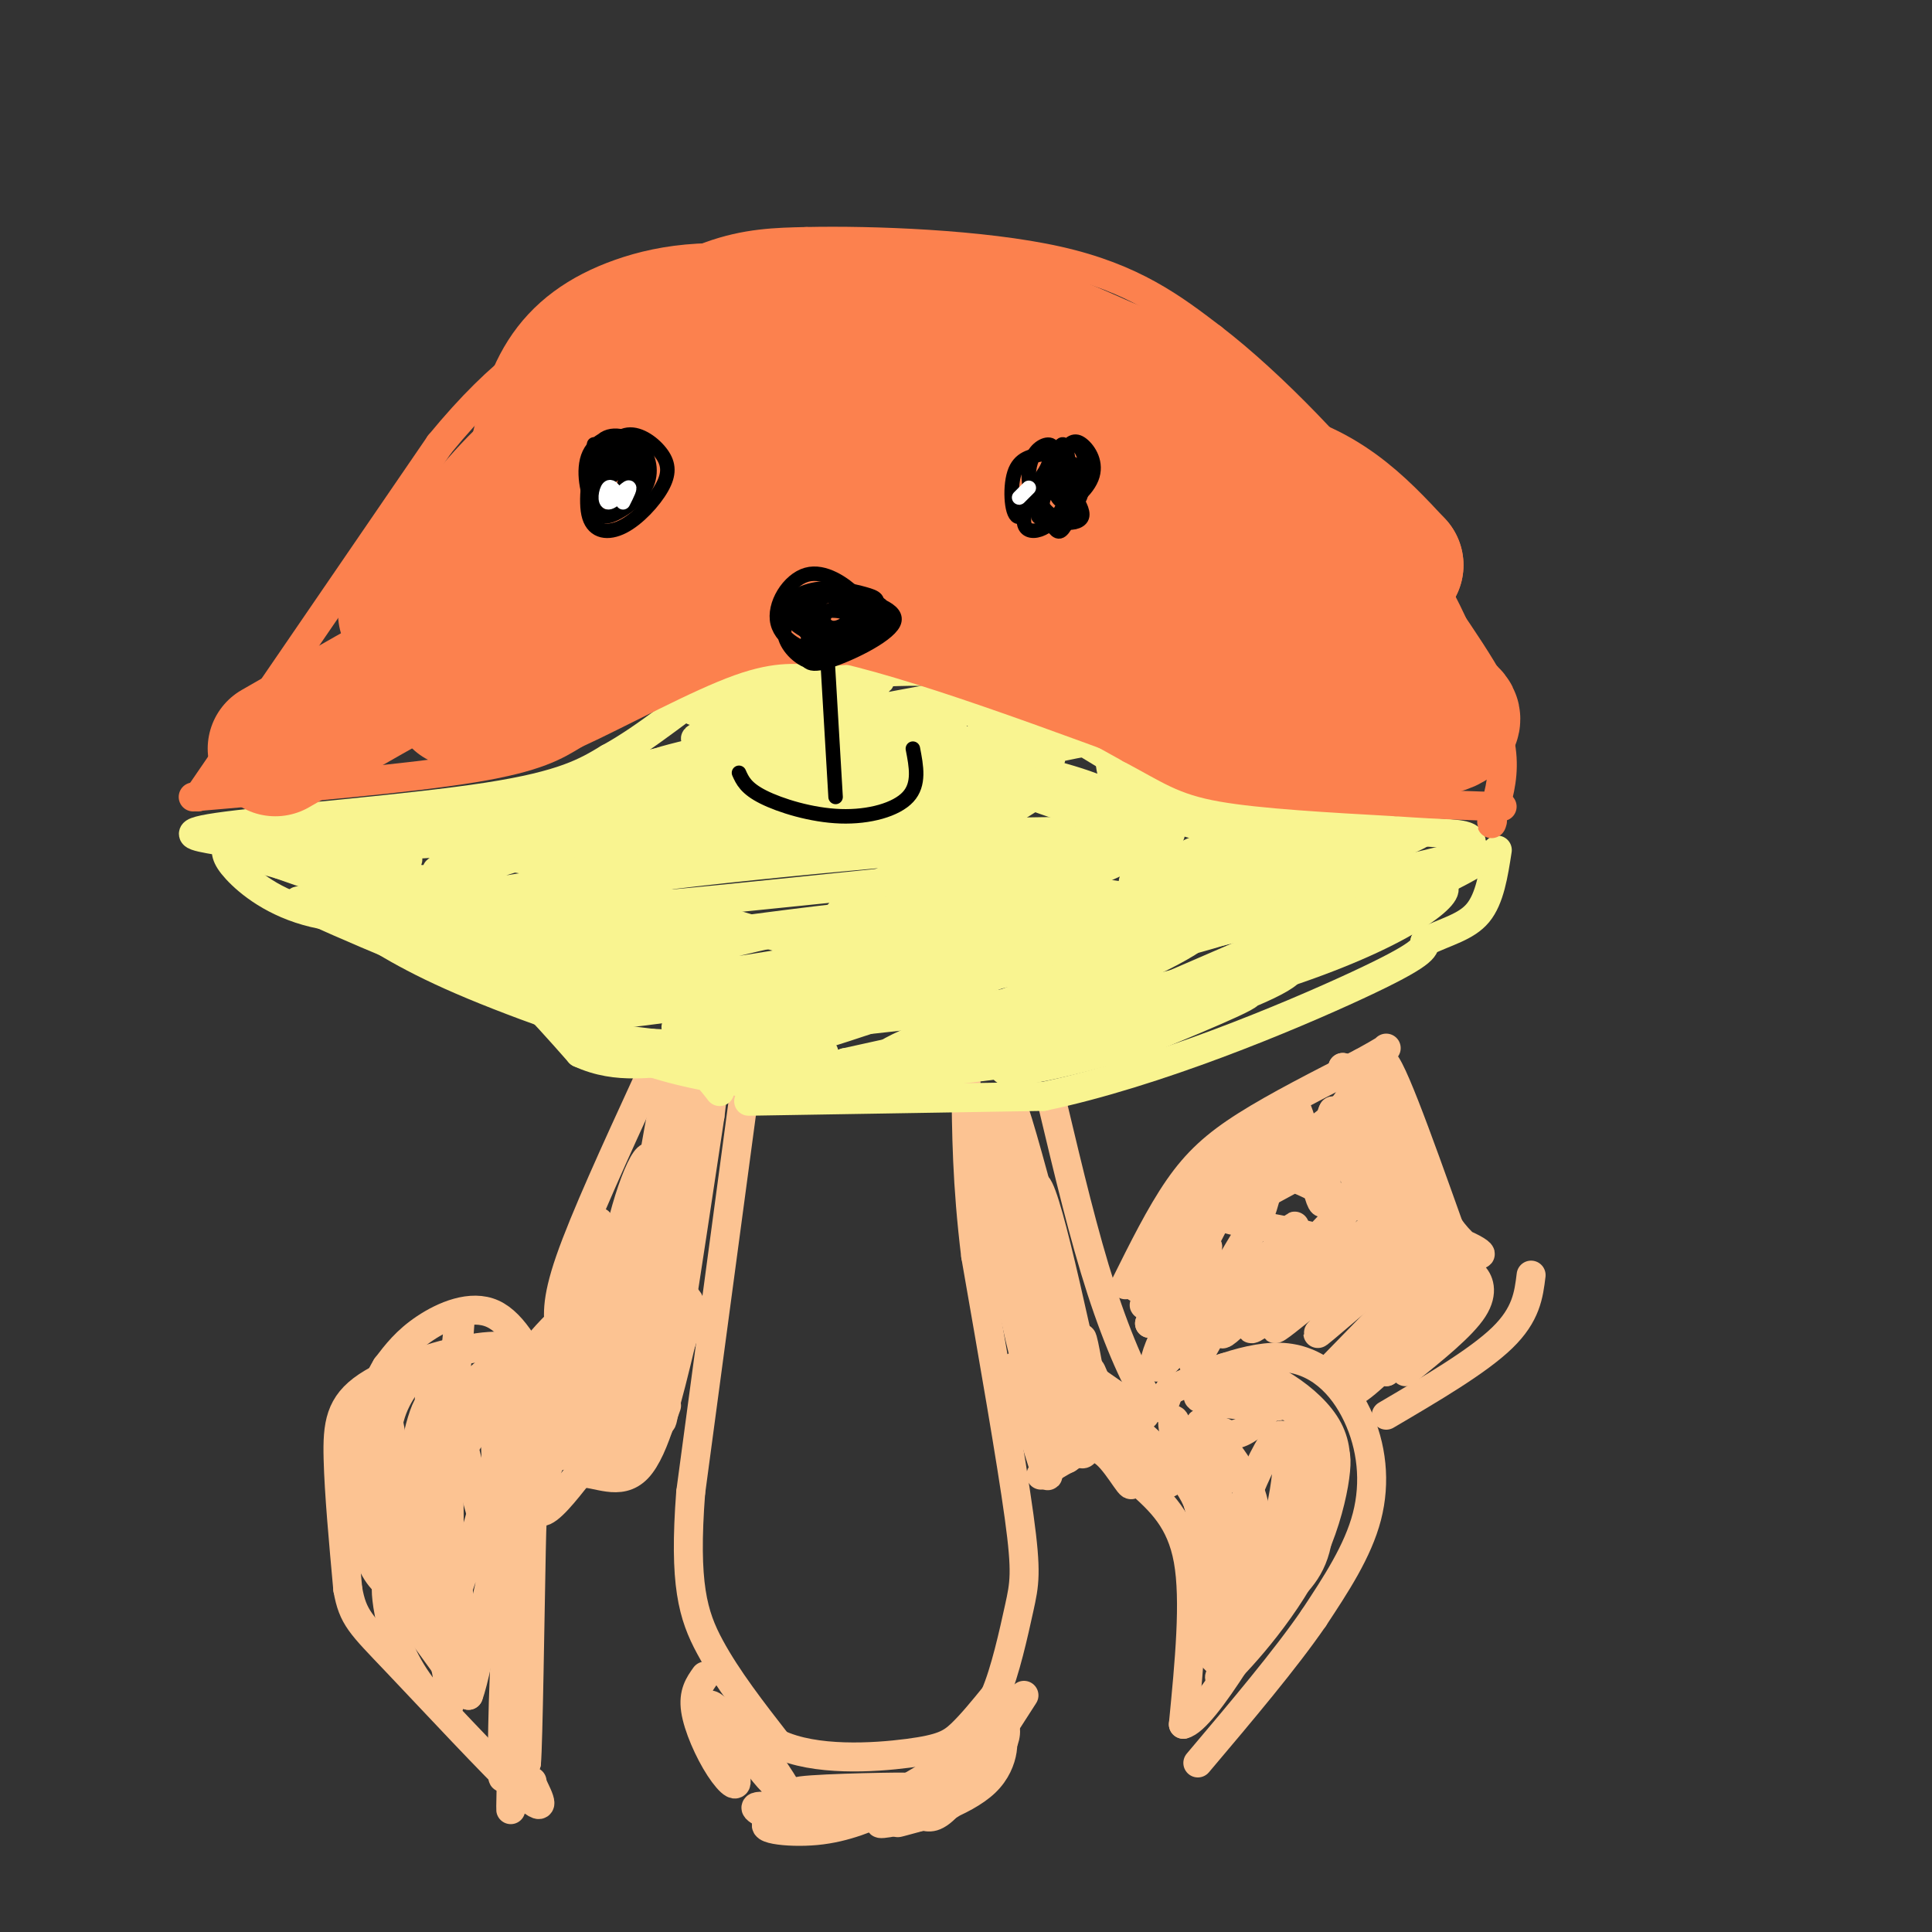 <svg viewBox='0 0 400 400' version='1.1' xmlns='http://www.w3.org/2000/svg' xmlns:xlink='http://www.w3.org/1999/xlink'><rect x="0" y="0" width="400" height="400" fill="#333333" stroke="none"/><g fill='none' stroke='#FCC392' stroke-width='6' stroke-linecap='round' stroke-linejoin='round'><path d='M111,281c-2.661,-1.464 -5.321,-2.929 -12,-2c-6.679,0.929 -17.375,4.250 -23,8c-5.625,3.750 -6.179,7.929 -6,15c0.179,7.071 1.089,17.036 2,27'/><path d='M72,329c1.048,5.940 2.667,7.292 10,15c7.333,7.708 20.381,21.774 26,27c5.619,5.226 3.810,1.613 2,-2'/><path d='M110,369c0.333,-0.333 0.167,-0.167 0,0'/><path d='M116,276c-0.500,-3.167 -1.000,-6.333 2,-15c3.000,-8.667 9.500,-22.833 16,-37'/><path d='M154,227c0.000,0.000 -11.000,82.000 -11,82'/><path d='M143,309c-1.444,18.978 0.444,25.422 4,32c3.556,6.578 8.778,13.289 14,20'/><path d='M161,361c7.702,3.690 19.958,2.917 27,2c7.042,-0.917 8.869,-1.976 11,-4c2.131,-2.024 4.565,-5.012 7,-8'/><path d='M206,351c2.107,-4.821 3.875,-12.875 5,-18c1.125,-5.125 1.607,-7.321 0,-19c-1.607,-11.679 -5.304,-32.839 -9,-54'/><path d='M202,260c-1.833,-15.000 -1.917,-25.500 -2,-36'/><path d='M218,229c3.200,13.444 6.400,26.889 10,38c3.600,11.111 7.600,19.889 10,23c2.400,3.111 3.200,0.556 4,-2'/><path d='M242,288c4.925,-2.354 15.238,-7.239 23,-7c7.762,0.239 12.974,5.603 16,12c3.026,6.397 3.864,13.828 2,21c-1.864,7.172 -6.432,14.086 -11,21'/><path d='M272,335c-5.833,8.500 -14.917,19.250 -24,30'/><path d='M287,293c9.500,-5.583 19.000,-11.167 24,-16c5.000,-4.833 5.500,-8.917 6,-13'/><path d='M233,266c3.622,-7.289 7.244,-14.578 11,-20c3.756,-5.422 7.644,-8.978 14,-13c6.356,-4.022 15.178,-8.511 24,-13'/><path d='M282,220c4.833,-2.667 4.917,-2.833 5,-3'/><path d='M86,284c-2.833,3.674 -5.666,7.348 -6,14c-0.334,6.652 1.831,16.281 2,14c0.169,-2.281 -1.659,-16.471 -3,-21c-1.341,-4.529 -2.194,0.603 -3,5c-0.806,4.397 -1.564,8.059 -1,12c0.564,3.941 2.450,8.159 4,11c1.550,2.841 2.763,4.303 3,-2c0.237,-6.303 -0.504,-20.372 -2,-24c-1.496,-3.628 -3.748,3.186 -6,10'/><path d='M74,303c-0.745,5.154 0.394,13.038 2,18c1.606,4.962 3.679,7.001 6,8c2.321,0.999 4.889,0.956 6,-11c1.111,-11.956 0.764,-35.827 1,-34c0.236,1.827 1.055,29.351 2,39c0.945,9.649 2.016,1.421 2,-9c-0.016,-10.421 -1.120,-23.036 -3,-24c-1.880,-0.964 -4.537,9.725 -5,18c-0.463,8.275 1.269,14.138 3,20'/><path d='M88,328c0.674,3.752 0.860,3.131 2,3c1.140,-0.131 3.235,0.228 3,-12c-0.235,-12.228 -2.801,-37.045 -1,-34c1.801,3.045 7.967,33.950 10,34c2.033,0.050 -0.068,-30.756 0,-35c0.068,-4.244 2.305,18.073 3,26c0.695,7.927 -0.153,1.463 -1,-5'/><path d='M104,305c-0.012,-8.600 0.458,-27.600 2,-26c1.542,1.600 4.156,23.800 6,24c1.844,0.200 2.920,-21.600 4,-23c1.080,-1.400 2.166,17.600 3,19c0.834,1.400 1.417,-14.800 2,-31'/><path d='M121,268c-0.159,5.035 -1.558,33.123 -1,28c0.558,-5.123 3.073,-43.456 4,-43c0.927,0.456 0.265,39.702 2,44c1.735,4.298 5.868,-26.351 10,-57'/><path d='M136,240c-0.555,5.935 -6.941,49.273 -8,54c-1.059,4.727 3.211,-29.156 7,-52c3.789,-22.844 7.097,-34.650 6,-18c-1.097,16.650 -6.599,61.757 -7,69c-0.401,7.243 4.300,-23.379 9,-54'/><path d='M143,239c2.155,-13.524 3.042,-20.333 1,-4c-2.042,16.333 -7.012,55.810 -7,59c0.012,3.190 5.006,-29.905 10,-63'/><path d='M147,231c1.799,-13.858 1.297,-17.003 0,-8c-1.297,9.003 -3.388,30.155 -4,31c-0.612,0.845 0.254,-18.616 -2,-19c-2.254,-0.384 -7.627,18.308 -13,37'/><path d='M128,272c-2.821,10.222 -3.375,17.276 -1,9c2.375,-8.276 7.678,-31.883 8,-39c0.322,-7.117 -4.336,2.257 -7,15c-2.664,12.743 -3.333,28.854 -3,27c0.333,-1.854 1.666,-21.673 2,-26c0.334,-4.327 -0.333,6.836 -1,18'/><path d='M126,276c0.362,8.944 1.767,22.305 4,25c2.233,2.695 5.293,-5.274 5,-8c-0.293,-2.726 -3.941,-0.207 -5,2c-1.059,2.207 0.470,4.104 2,6'/><path d='M132,301c-2.357,0.357 -9.250,-1.750 -13,-2c-3.750,-0.250 -4.357,1.357 -6,6c-1.643,4.643 -4.321,12.321 -7,20'/><path d='M106,325c-1.578,12.267 -2.022,32.933 -2,40c0.022,7.067 0.511,0.533 1,-6'/><path d='M105,359c0.644,-12.267 1.756,-39.933 2,-42c0.244,-2.067 -0.378,21.467 -1,45'/><path d='M106,362c-0.262,11.571 -0.417,18.000 0,7c0.417,-11.000 1.405,-39.429 2,-43c0.595,-3.571 0.798,17.714 1,39'/><path d='M109,365c0.357,-3.536 0.750,-31.875 1,-44c0.250,-12.125 0.357,-8.036 2,-8c1.643,0.036 4.821,-3.982 8,-8'/><path d='M120,305c3.511,-0.311 8.289,2.911 12,-1c3.711,-3.911 6.356,-14.956 9,-26'/><path d='M141,278c2.161,-6.160 3.063,-8.560 0,-10c-3.063,-1.440 -10.090,-1.921 -16,0c-5.910,1.921 -10.702,6.244 -18,16c-7.298,9.756 -17.100,24.945 -17,24c0.100,-0.945 10.104,-18.024 12,-23c1.896,-4.976 -4.315,2.150 -7,4c-2.685,1.850 -1.842,-1.575 -1,-5'/><path d='M94,284c0.417,-6.171 1.959,-19.098 1,-7c-0.959,12.098 -4.420,49.220 -3,55c1.420,5.780 7.721,-19.780 11,-30c3.279,-10.220 3.537,-5.098 2,6c-1.537,11.098 -4.868,28.171 -7,32c-2.132,3.829 -3.066,-5.585 -4,-15'/><path d='M94,325c-0.787,-4.854 -0.755,-9.489 0,-4c0.755,5.489 2.231,21.101 1,23c-1.231,1.899 -5.170,-9.917 -7,-15c-1.830,-5.083 -1.552,-3.435 -3,-4c-1.448,-0.565 -4.620,-3.345 -2,2c2.620,5.345 11.034,18.813 12,21c0.966,2.187 -5.517,-6.906 -12,-16'/><path d='M83,332c-2.619,-3.562 -3.166,-4.465 -3,-2c0.166,2.465 1.044,8.300 4,14c2.956,5.700 7.988,11.265 9,9c1.012,-2.265 -1.997,-12.362 -2,-14c-0.003,-1.638 2.998,5.181 6,12'/><path d='M97,351c2.281,-5.994 4.982,-26.978 9,-38c4.018,-11.022 9.351,-12.083 14,-12c4.649,0.083 8.614,1.309 11,1c2.386,-0.309 3.193,-2.155 4,-4'/><path d='M135,298c1.167,-1.833 2.083,-4.417 3,-7'/><path d='M113,287c-3.267,-6.489 -6.533,-12.978 -11,-15c-4.467,-2.022 -10.133,0.422 -14,3c-3.867,2.578 -5.933,5.289 -8,8'/><path d='M80,283c-2.333,3.833 -4.167,9.417 -6,15'/><path d='M210,242c8.378,26.000 16.756,52.000 15,45c-1.756,-7.000 -13.644,-47.000 -16,-53c-2.356,-6.000 4.822,22.000 12,50'/><path d='M221,284c3.450,13.609 6.076,22.630 3,9c-3.076,-13.630 -11.856,-49.911 -16,-60c-4.144,-10.089 -3.654,6.015 -1,23c2.654,16.985 7.473,34.853 8,34c0.527,-0.853 -3.236,-20.426 -7,-40'/><path d='M208,250c-2.139,-12.054 -3.986,-22.190 -2,-9c1.986,13.190 7.804,49.705 9,49c1.196,-0.705 -2.230,-38.630 -1,-44c1.230,-5.370 7.115,21.815 13,49'/><path d='M227,295c-1.917,-8.369 -13.208,-53.792 -17,-65c-3.792,-11.208 -0.083,11.798 4,28c4.083,16.202 8.542,25.601 13,35'/><path d='M210,283c3.604,12.667 7.209,25.333 7,22c-0.209,-3.333 -4.231,-22.667 -3,-23c1.231,-0.333 7.716,18.333 10,19c2.284,0.667 0.367,-16.667 0,-22c-0.367,-5.333 0.817,1.333 2,8'/><path d='M226,287c1.315,4.097 3.604,10.338 3,8c-0.604,-2.338 -4.100,-13.256 -3,-11c1.100,2.256 6.796,17.684 8,22c1.204,4.316 -2.085,-2.481 -5,-5c-2.915,-2.519 -5.458,-0.759 -8,1'/><path d='M221,302c-3.132,1.456 -6.963,4.596 -5,3c1.963,-1.596 9.721,-7.930 16,-7c6.279,0.930 11.080,9.123 10,9c-1.080,-0.123 -8.040,-8.561 -15,-17'/><path d='M227,290c1.533,0.244 12.867,9.356 18,16c5.133,6.644 4.067,10.822 3,15'/><path d='M236,307c4.250,3.833 8.500,7.667 10,16c1.500,8.333 0.250,21.167 -1,34'/><path d='M245,357c4.333,-1.000 15.667,-20.500 27,-40'/><path d='M252,344c-1.734,-1.713 -3.467,-3.426 -2,-11c1.467,-7.574 6.136,-21.010 6,-18c-0.136,3.010 -5.075,22.464 -6,19c-0.925,-3.464 2.164,-29.847 3,-36c0.836,-6.153 -0.582,7.923 -2,22'/><path d='M251,320c-1.787,-2.212 -5.254,-18.743 -7,-24c-1.746,-5.257 -1.772,0.759 1,5c2.772,4.241 8.342,6.705 9,5c0.658,-1.705 -3.597,-7.581 -5,-10c-1.403,-2.419 0.045,-1.382 3,2c2.955,3.382 7.416,9.109 8,16c0.584,6.891 -2.708,14.945 -6,23'/><path d='M254,337c-1.045,3.750 -0.658,1.623 -2,2c-1.342,0.377 -4.412,3.256 -2,-6c2.412,-9.256 10.306,-30.646 14,-35c3.694,-4.354 3.187,8.328 0,19c-3.187,10.672 -9.053,19.335 -9,18c0.053,-1.335 6.027,-12.667 12,-24'/><path d='M267,311c2.000,-5.938 1.000,-8.782 2,-6c1.000,2.782 4.000,11.189 0,20c-4.000,8.811 -15.000,18.026 -16,18c-1.000,-0.026 8.000,-9.293 13,-17c5.000,-7.707 6.000,-13.853 7,-20'/><path d='M273,306c0.714,-6.447 -1.002,-12.565 -1,-10c0.002,2.565 1.722,13.811 1,21c-0.722,7.189 -3.887,10.320 -8,14c-4.113,3.680 -9.175,7.909 -9,7c0.175,-0.909 5.588,-6.954 11,-13'/><path d='M267,325c3.727,-8.359 7.545,-22.756 9,-24c1.455,-1.244 0.545,10.665 -5,22c-5.545,11.335 -15.727,22.096 -18,24c-2.273,1.904 3.364,-5.048 9,-12'/><path d='M262,335c3.193,-4.894 6.677,-11.130 10,-18c3.323,-6.870 6.485,-14.374 3,-21c-3.485,-6.626 -13.619,-12.375 -19,-13c-5.381,-0.625 -6.011,3.874 -6,7c0.011,3.126 0.663,4.879 2,6c1.337,1.121 3.360,1.609 6,0c2.640,-1.609 5.897,-5.317 5,-7c-0.897,-1.683 -5.949,-1.342 -11,-1'/><path d='M252,288c-3.260,0.183 -5.909,1.140 -2,2c3.909,0.860 14.378,1.622 15,1c0.622,-0.622 -8.602,-2.629 -9,-3c-0.398,-0.371 8.029,0.894 12,4c3.971,3.106 3.485,8.053 3,13'/><path d='M237,293c0.000,0.000 -13.000,-9.000 -13,-9'/><path d='M146,347c-1.255,1.770 -2.510,3.541 -2,7c0.510,3.459 2.786,8.608 5,12c2.214,3.392 4.365,5.029 3,1c-1.365,-4.029 -6.247,-13.722 -5,-14c1.247,-0.278 8.624,8.861 16,18'/><path d='M163,371c-0.011,-1.009 -8.039,-12.533 -10,-14c-1.961,-1.467 2.144,7.122 7,12c4.856,4.878 10.461,6.044 9,6c-1.461,-0.044 -9.989,-1.298 -12,-1c-2.011,0.298 2.494,2.149 7,4'/><path d='M164,378c6.585,-0.421 19.549,-3.474 18,-4c-1.549,-0.526 -17.609,1.474 -22,3c-4.391,1.526 2.888,2.579 9,2c6.112,-0.579 11.056,-2.789 16,-5'/><path d='M185,374c-3.583,-1.381 -20.542,-2.333 -20,-3c0.542,-0.667 18.583,-1.048 22,-1c3.417,0.048 -7.792,0.524 -19,1'/><path d='M168,371c-0.032,1.123 9.386,3.431 18,0c8.614,-3.431 16.422,-12.600 20,-14c3.578,-1.400 2.925,4.969 -3,10c-5.925,5.031 -17.121,8.723 -20,10c-2.879,1.277 2.561,0.138 8,-1'/><path d='M191,376c3.453,-1.006 8.085,-3.021 11,-7c2.915,-3.979 4.111,-9.922 5,-10c0.889,-0.078 1.470,5.710 -3,10c-4.470,4.290 -13.991,7.083 -17,8c-3.009,0.917 0.496,-0.041 4,-1'/><path d='M191,376c1.289,0.156 2.511,1.044 6,-3c3.489,-4.044 9.244,-13.022 15,-22'/><path d='M241,272c0.000,0.000 3.000,-4.000 3,-4'/><path d='M252,252c-3.906,7.575 -7.813,15.150 -8,15c-0.187,-0.150 3.345,-8.026 4,-11c0.655,-2.974 -1.567,-1.044 -4,4c-2.433,5.044 -5.078,13.204 -4,12c1.078,-1.204 5.879,-11.773 7,-15c1.121,-3.227 -1.440,0.886 -4,5'/><path d='M243,262c-2.530,3.402 -6.856,9.407 -6,8c0.856,-1.407 6.895,-10.226 7,-12c0.105,-1.774 -5.723,3.497 -8,6c-2.277,2.503 -1.002,2.238 0,3c1.002,0.762 1.731,2.551 5,-1c3.269,-3.551 9.077,-12.443 9,-12c-0.077,0.443 -6.038,10.222 -12,20'/><path d='M238,274c1.496,-1.732 11.236,-16.061 12,-16c0.764,0.061 -7.447,14.514 -10,21c-2.553,6.486 0.553,5.007 6,-3c5.447,-8.007 13.236,-22.540 13,-21c-0.236,1.540 -8.496,19.154 -11,25c-2.504,5.846 0.748,-0.077 4,-6'/><path d='M252,274c5.440,-7.081 17.041,-21.784 16,-20c-1.041,1.784 -14.724,20.055 -15,22c-0.276,1.945 12.854,-12.438 20,-20c7.146,-7.562 8.309,-8.305 3,-2c-5.309,6.305 -17.088,19.659 -17,21c0.088,1.341 12.044,-9.329 24,-20'/><path d='M283,255c-1.858,2.485 -18.505,18.698 -19,20c-0.495,1.302 15.160,-12.306 23,-18c7.840,-5.694 7.864,-3.475 2,3c-5.864,6.475 -17.617,17.205 -16,16c1.617,-1.205 16.605,-14.344 22,-18c5.395,-3.656 1.198,2.172 -3,8'/><path d='M292,266c-5.649,6.503 -18.270,18.762 -17,18c1.270,-0.762 16.431,-14.545 22,-18c5.569,-3.455 1.548,3.417 -4,10c-5.548,6.583 -12.621,12.878 -13,12c-0.379,-0.878 5.936,-8.929 12,-14c6.064,-5.071 11.875,-7.163 11,-5c-0.875,2.163 -8.438,8.582 -16,15'/><path d='M287,284c-1.199,-0.054 3.803,-7.688 9,-12c5.197,-4.312 10.589,-5.300 10,-6c-0.589,-0.700 -7.159,-1.112 -13,-8c-5.841,-6.888 -10.955,-20.254 -11,-22c-0.045,-1.746 4.977,8.127 10,18'/><path d='M292,254c3.282,6.440 6.488,13.541 4,5c-2.488,-8.541 -10.670,-32.722 -13,-34c-2.330,-1.278 1.191,20.349 1,25c-0.191,4.651 -4.096,-7.675 -8,-20'/><path d='M276,230c-1.448,2.272 -1.069,17.951 -2,19c-0.931,1.049 -3.172,-12.534 -5,-18c-1.828,-5.466 -3.243,-2.816 -5,4c-1.757,6.816 -3.858,17.797 -3,16c0.858,-1.797 4.674,-16.370 3,-18c-1.674,-1.630 -8.837,9.685 -16,21'/><path d='M248,254c-0.275,-0.231 7.037,-11.308 8,-14c0.963,-2.692 -4.422,3.000 -9,7c-4.578,4.000 -8.348,6.308 -2,3c6.348,-3.308 22.814,-12.231 30,-18c7.186,-5.769 5.093,-8.385 3,-11'/><path d='M278,221c3.298,6.476 10.042,28.167 11,27c0.958,-1.167 -3.869,-25.190 -3,-28c0.869,-2.810 7.435,15.595 14,34'/><path d='M300,254c4.729,6.755 9.553,6.643 4,4c-5.553,-2.643 -21.482,-7.816 -29,-11c-7.518,-3.184 -6.623,-4.379 -13,-1c-6.377,3.379 -20.025,11.333 -17,10c3.025,-1.333 22.721,-11.952 28,-15c5.279,-3.048 -3.861,1.476 -13,6'/><path d='M260,247c-5.022,1.838 -11.079,3.433 -7,5c4.079,1.567 18.292,3.105 25,6c6.708,2.895 5.911,7.147 9,6c3.089,-1.147 10.062,-7.693 13,-8c2.938,-0.307 1.839,5.627 2,8c0.161,2.373 1.580,1.187 3,0'/><path d='M305,264c1.089,0.978 2.311,3.422 0,7c-2.311,3.578 -8.156,8.289 -14,13'/></g>
<g fill='none' stroke='#F9F490' stroke-width='6' stroke-linecap='round' stroke-linejoin='round'><path d='M47,175c-0.256,1.137 -0.512,2.274 2,5c2.512,2.726 7.792,7.042 16,9c8.208,1.958 19.345,1.560 29,6c9.655,4.440 17.827,13.720 26,23'/><path d='M120,218c8.089,3.756 15.311,1.644 20,2c4.689,0.356 6.844,3.178 9,6'/><path d='M155,228c0.000,0.000 61.000,-1.000 61,-1'/><path d='M216,227c23.311,-4.867 51.089,-16.533 65,-23c13.911,-6.467 13.956,-7.733 14,-9'/><path d='M295,195c4.444,-2.156 8.556,-3.044 11,-6c2.444,-2.956 3.222,-7.978 4,-13'/><path d='M45,174c-4.600,-0.778 -9.200,-1.556 2,-3c11.200,-1.444 38.200,-3.556 54,-6c15.800,-2.444 20.400,-5.222 25,-8'/><path d='M126,157c8.200,-4.444 16.200,-11.556 22,-15c5.800,-3.444 9.400,-3.222 13,-3'/><path d='M161,139c3.833,-0.667 6.917,-0.833 10,-1'/><path d='M179,135c-4.667,1.417 -9.333,2.833 -9,3c0.333,0.167 5.667,-0.917 11,-2'/><path d='M181,136c4.067,-0.444 8.733,-0.556 17,3c8.267,3.556 20.133,10.778 32,18'/><path d='M230,157c5.333,3.778 2.667,4.222 10,6c7.333,1.778 24.667,4.889 42,8'/><path d='M282,171c11.200,1.511 18.200,1.289 21,2c2.800,0.711 1.400,2.356 0,4'/><path d='M303,177c-10.676,3.037 -37.367,8.628 -53,10c-15.633,1.372 -20.209,-1.477 -44,0c-23.791,1.477 -66.797,7.279 -67,8c-0.203,0.721 42.399,-3.640 85,-8'/><path d='M224,187c21.354,-2.580 32.240,-5.029 34,-7c1.760,-1.971 -5.606,-3.465 -36,-1c-30.394,2.465 -83.817,8.887 -106,10c-22.183,1.113 -13.126,-3.085 16,-7c29.126,-3.915 78.322,-7.547 90,-9c11.678,-1.453 -14.161,-0.726 -40,0'/><path d='M182,173c-29.416,2.411 -82.957,8.440 -69,6c13.957,-2.440 95.411,-13.349 99,-15c3.589,-1.651 -70.689,5.957 -87,7c-16.311,1.043 25.344,-4.478 67,-10'/><path d='M192,161c16.446,-2.052 24.062,-2.182 5,0c-19.062,2.182 -64.800,6.678 -61,4c3.800,-2.678 57.138,-12.529 61,-14c3.862,-1.471 -41.754,5.437 -56,7c-14.246,1.563 2.877,-2.218 20,-6'/><path d='M161,152c13.528,-3.226 37.349,-8.290 30,-7c-7.349,1.290 -45.867,8.933 -47,8c-1.133,-0.933 35.118,-10.444 38,-12c2.882,-1.556 -27.605,4.841 -36,6c-8.395,1.159 5.303,-2.921 19,-7'/><path d='M165,140c6.638,-1.472 13.733,-1.651 9,-1c-4.733,0.651 -21.293,2.133 -19,2c2.293,-0.133 23.439,-1.881 33,-2c9.561,-0.119 7.536,1.391 7,3c-0.536,1.609 0.418,3.317 -4,5c-4.418,1.683 -14.209,3.342 -24,5'/><path d='M167,152c-6.368,1.249 -10.289,1.872 -3,0c7.289,-1.872 25.787,-6.240 34,-7c8.213,-0.760 6.141,2.087 6,4c-0.141,1.913 1.647,2.892 -2,4c-3.647,1.108 -12.731,2.345 -17,2c-4.269,-0.345 -3.725,-2.272 -2,-4c1.725,-1.728 4.629,-3.257 8,-4c3.371,-0.743 7.207,-0.699 12,1c4.793,1.699 10.542,5.053 13,7c2.458,1.947 1.623,2.486 0,4c-1.623,1.514 -4.035,4.004 -9,5c-4.965,0.996 -12.482,0.498 -20,0'/><path d='M187,164c-4.230,-0.109 -4.806,-0.382 -4,-2c0.806,-1.618 2.994,-4.581 10,-5c7.006,-0.419 18.832,1.705 27,4c8.168,2.295 12.679,4.762 16,7c3.321,2.238 5.451,4.249 -1,3c-6.451,-1.249 -21.482,-5.757 -25,-8c-3.518,-2.243 4.476,-2.219 14,2c9.524,4.219 20.578,12.634 21,14c0.422,1.366 -9.789,-4.317 -20,-10'/><path d='M225,169c-8.405,-4.265 -19.418,-9.927 -10,-8c9.418,1.927 39.266,11.442 37,11c-2.266,-0.442 -36.648,-10.841 -39,-12c-2.352,-1.159 27.324,6.920 57,15'/><path d='M270,175c10.147,2.044 7.016,-0.346 5,-2c-2.016,-1.654 -2.916,-2.573 -11,-1c-8.084,1.573 -23.352,5.638 -16,5c7.352,-0.638 37.326,-5.980 35,-5c-2.326,0.980 -36.950,8.280 -43,10c-6.050,1.720 16.475,-2.140 39,-6'/><path d='M279,176c11.845,-2.627 21.959,-6.195 10,-1c-11.959,5.195 -45.989,19.155 -45,20c0.989,0.845 36.997,-11.423 53,-16c16.003,-4.577 12.001,-1.463 -4,6c-16.001,7.463 -44.000,19.275 -49,21c-5.000,1.725 13.000,-6.638 31,-15'/><path d='M275,191c11.187,-4.790 23.655,-9.264 24,-7c0.345,2.264 -11.433,11.267 -41,20c-29.567,8.733 -76.922,17.197 -81,18c-4.078,0.803 35.121,-6.056 50,-8c14.879,-1.944 5.440,1.028 -4,4'/><path d='M223,218c-13.253,2.320 -44.385,6.119 -58,6c-13.615,-0.119 -9.711,-4.156 -16,-6c-6.289,-1.844 -22.770,-1.497 -17,-1c5.770,0.497 33.791,1.142 38,1c4.209,-0.142 -15.396,-1.071 -35,-2'/><path d='M135,216c-9.753,-1.070 -16.637,-2.746 -7,-1c9.637,1.746 35.795,6.913 41,9c5.205,2.087 -10.543,1.096 -22,-1c-11.457,-2.096 -18.623,-5.295 -16,-5c2.623,0.295 15.035,4.084 24,5c8.965,0.916 14.482,-1.042 20,-3'/><path d='M175,220c18.344,-3.970 54.203,-12.395 55,-14c0.797,-1.605 -33.467,3.611 -59,6c-25.533,2.389 -42.336,1.951 -22,-2c20.336,-3.951 77.810,-11.415 88,-13c10.190,-1.585 -26.905,2.707 -64,7'/><path d='M173,204c-27.721,3.655 -65.023,9.293 -41,4c24.023,-5.293 109.371,-21.518 110,-22c0.629,-0.482 -83.461,14.778 -110,18c-26.539,3.222 4.474,-5.595 29,-11c24.526,-5.405 42.564,-7.397 54,-8c11.436,-0.603 16.271,0.184 19,1c2.729,0.816 3.351,1.662 2,3c-1.351,1.338 -4.676,3.169 -8,5'/><path d='M228,194c-19.162,7.198 -63.067,22.693 -65,22c-1.933,-0.693 38.108,-17.576 61,-25c22.892,-7.424 28.637,-5.391 28,-2c-0.637,3.391 -7.654,8.138 -25,15c-17.346,6.862 -45.021,15.839 -43,14c2.021,-1.839 33.736,-14.495 54,-21c20.264,-6.505 29.075,-6.859 29,-5c-0.075,1.859 -9.038,5.929 -18,10'/><path d='M249,202c-10.857,4.547 -29.000,10.916 -34,12c-5.000,1.084 3.142,-3.117 16,-7c12.858,-3.883 30.432,-7.449 35,-7c4.568,0.449 -3.868,4.914 -19,10c-15.132,5.086 -36.959,10.792 -33,9c3.959,-1.792 33.702,-11.084 42,-13c8.298,-1.916 -4.851,3.542 -18,9'/><path d='M238,215c-12.735,4.063 -35.572,9.721 -29,5c6.572,-4.721 42.553,-19.821 59,-27c16.447,-7.179 13.360,-6.438 -8,-2c-21.360,4.438 -60.993,12.571 -78,15c-17.007,2.429 -11.386,-0.846 7,-9c18.386,-8.154 49.539,-21.187 53,-24c3.461,-2.813 -20.769,4.593 -45,12'/><path d='M197,185c-10.975,3.276 -15.912,5.468 -20,6c-4.088,0.532 -7.328,-0.594 5,-8c12.328,-7.406 40.224,-21.090 32,-20c-8.224,1.090 -52.568,16.955 -51,15c1.568,-1.955 49.049,-21.730 51,-25c1.951,-3.270 -41.629,9.966 -58,14c-16.371,4.034 -5.535,-1.133 3,-5c8.535,-3.867 14.767,-6.433 21,-9'/><path d='M180,153c8.901,-3.638 20.653,-8.231 15,-5c-5.653,3.231 -28.711,14.288 -25,16c3.711,1.712 34.190,-5.922 48,-9c13.810,-3.078 10.949,-1.602 12,4c1.051,5.602 6.014,15.330 6,20c-0.014,4.670 -5.004,4.283 4,2c9.004,-2.283 32.001,-6.461 35,-5c2.999,1.461 -14.000,8.560 -27,13c-13.000,4.440 -22.000,6.220 -31,8'/><path d='M217,197c-11.425,2.325 -24.487,4.138 -44,0c-19.513,-4.138 -45.478,-14.229 -60,-18c-14.522,-3.771 -17.600,-1.224 -20,0c-2.400,1.224 -4.121,1.123 -1,3c3.121,1.877 11.084,5.730 20,7c8.916,1.270 18.785,-0.043 16,0c-2.785,0.043 -18.224,1.441 -32,0c-13.776,-1.441 -25.888,-5.720 -38,-10'/><path d='M58,179c-8.527,-2.414 -10.843,-3.448 -3,-1c7.843,2.448 25.845,8.377 39,15c13.155,6.623 21.464,13.940 21,14c-0.464,0.060 -9.702,-7.138 -20,-12c-10.298,-4.862 -21.657,-7.389 -22,-7c-0.343,0.389 10.328,3.695 21,7'/><path d='M94,195c14.083,5.726 38.792,16.542 34,15c-4.792,-1.542 -39.083,-15.440 -51,-20c-11.917,-4.560 -1.458,0.220 9,5'/><path d='M86,195c12.369,5.500 38.792,16.750 42,19c3.208,2.250 -16.798,-4.500 -30,-10c-13.202,-5.500 -19.601,-9.750 -26,-14'/><path d='M72,190c-8.044,-3.511 -15.156,-5.289 -6,-1c9.156,4.289 34.578,14.644 60,25'/><path d='M126,214c-9.369,-3.738 -62.792,-25.583 -63,-36c-0.208,-10.417 52.798,-9.405 65,-8c12.202,1.405 -16.399,3.202 -45,5'/><path d='M83,175c-12.523,0.992 -21.331,0.973 -19,1c2.331,0.027 15.800,0.100 37,-5c21.200,-5.100 50.131,-15.373 40,-14c-10.131,1.373 -59.323,14.392 -70,18c-10.677,3.608 17.162,-2.196 45,-8'/><path d='M116,167c16.745,-2.606 36.108,-5.120 23,0c-13.108,5.120 -58.686,17.875 -59,20c-0.314,2.125 44.638,-6.379 59,-8c14.362,-1.621 -1.864,3.640 -20,5c-18.136,1.360 -38.182,-1.183 -43,-2c-4.818,-0.817 5.591,0.091 16,1'/><path d='M92,183c17.569,2.649 53.493,8.772 48,8c-5.493,-0.772 -52.402,-8.439 -54,-9c-1.598,-0.561 42.115,5.982 54,9c11.885,3.018 -8.057,2.509 -28,2'/><path d='M112,193c-8.811,0.478 -16.838,0.674 -17,2c-0.162,1.326 7.539,3.781 18,2c10.461,-1.781 23.680,-7.797 20,-8c-3.680,-0.203 -24.260,5.407 -23,7c1.260,1.593 24.360,-0.831 28,-1c3.640,-0.169 -12.180,1.915 -28,4'/><path d='M110,199c3.511,1.156 26.289,2.044 20,-2c-6.289,-4.044 -41.644,-13.022 -77,-22'/><path d='M53,175c-4.867,-3.067 21.467,0.267 29,2c7.533,1.733 -3.733,1.867 -15,2'/></g>
<g fill='none' stroke='#FC814E' stroke-width='6' stroke-linecap='round' stroke-linejoin='round'><path d='M41,165c0.000,0.000 50.000,-73.000 50,-73'/><path d='M91,92c13.500,-16.440 22.250,-21.042 31,-26c8.750,-4.958 17.500,-10.274 25,-13c7.500,-2.726 13.750,-2.863 20,-3'/><path d='M167,50c13.244,-0.289 36.356,0.489 52,4c15.644,3.511 23.822,9.756 32,16'/><path d='M251,70c12.444,9.556 27.556,25.444 37,38c9.444,12.556 13.222,21.778 17,31'/><path d='M305,139c4.067,8.289 5.733,13.511 6,18c0.267,4.489 -0.867,8.244 -2,12'/><path d='M309,169c-0.333,2.167 -0.167,1.583 0,1'/><path d='M40,165c22.417,-1.917 44.833,-3.833 58,-6c13.167,-2.167 17.083,-4.583 21,-7'/><path d='M119,152c9.489,-4.333 22.711,-11.667 32,-15c9.289,-3.333 14.644,-2.667 20,-2'/><path d='M171,135c7.244,-0.667 15.356,-1.333 26,2c10.644,3.333 23.822,10.667 37,18'/><path d='M234,155c8.378,4.444 10.822,6.556 19,8c8.178,1.444 22.089,2.222 36,3'/><path d='M289,166c9.667,0.667 15.833,0.833 22,1'/></g>
<g fill='none' stroke='#FC814E' stroke-width='28' stroke-linecap='round' stroke-linejoin='round'><path d='M57,155c25.889,-14.867 51.778,-29.733 75,-40c23.222,-10.267 43.778,-15.933 59,-19c15.222,-3.067 25.111,-3.533 35,-4'/><path d='M226,92c12.183,-0.976 25.142,-1.416 14,0c-11.142,1.416 -46.384,4.689 -78,11c-31.616,6.311 -59.604,15.660 -64,15c-4.396,-0.660 14.802,-11.330 34,-22'/><path d='M132,96c12.053,-5.063 25.187,-6.721 37,-10c11.813,-3.279 22.306,-8.180 23,-11c0.694,-2.820 -8.412,-3.560 -18,-3c-9.588,0.560 -19.658,2.420 -30,6c-10.342,3.580 -20.955,8.880 -29,15c-8.045,6.120 -13.523,13.060 -19,20'/><path d='M96,113c-6.226,7.071 -12.292,14.750 -12,14c0.292,-0.750 6.940,-9.929 14,-17c7.060,-7.071 14.530,-12.036 22,-17'/><path d='M120,93c7.357,-5.048 14.750,-9.167 26,-15c11.250,-5.833 26.357,-13.381 41,-14c14.643,-0.619 28.821,5.690 43,12'/><path d='M230,76c11.293,4.204 18.027,8.715 22,15c3.973,6.285 5.185,14.346 12,24c6.815,9.654 19.233,20.901 21,25c1.767,4.099 -7.116,1.049 -16,-2'/><path d='M269,138c-19.225,-5.461 -59.287,-18.113 -78,-23c-18.713,-4.887 -16.077,-2.008 -20,-1c-3.923,1.008 -14.407,0.145 -25,3c-10.593,2.855 -21.297,9.427 -32,16'/><path d='M114,133c-10.978,5.867 -22.422,12.533 -18,12c4.422,-0.533 24.711,-8.267 45,-16'/><path d='M141,129c10.867,-4.978 15.533,-9.422 33,-6c17.467,3.422 47.733,14.711 78,26'/><path d='M252,149c21.778,4.667 37.222,3.333 44,2c6.778,-1.333 4.889,-2.667 3,-4'/><path d='M299,147c-3.584,-6.692 -14.043,-21.423 -20,-29c-5.957,-7.577 -7.411,-8.002 -23,-9c-15.589,-0.998 -45.311,-2.571 -55,-4c-9.689,-1.429 0.656,-2.715 11,-4'/><path d='M212,101c10.822,-2.133 32.378,-5.467 47,-3c14.622,2.467 22.311,10.733 30,19'/><path d='M289,117c-6.622,-3.578 -38.178,-22.022 -63,-33c-24.822,-10.978 -42.911,-14.489 -61,-18'/><path d='M165,66c-16.083,-3.012 -25.792,-1.542 -33,1c-7.208,2.542 -11.917,6.155 -15,11c-3.083,4.845 -4.542,10.923 -6,17'/></g>
<g fill='none' stroke='#000000' stroke-width='3' stroke-linecap='round' stroke-linejoin='round'><path d='M163,123c-1.308,1.204 -2.615,2.409 0,4c2.615,1.591 9.154,3.569 13,4c3.846,0.431 4.999,-0.686 6,-2c1.001,-1.314 1.851,-2.825 0,-4c-1.851,-1.175 -6.402,-2.014 -9,-2c-2.598,0.014 -3.243,0.882 -4,3c-0.757,2.118 -1.626,5.485 -2,8c-0.374,2.515 -0.255,4.177 4,3c4.255,-1.177 12.644,-5.193 14,-8c1.356,-2.807 -4.322,-4.403 -10,-6'/><path d='M175,123c-2.070,-1.508 -2.247,-2.276 -4,-1c-1.753,1.276 -5.084,4.598 -5,7c0.084,2.402 3.584,3.886 7,3c3.416,-0.886 6.750,-4.141 8,-6c1.250,-1.859 0.418,-2.321 -2,-3c-2.418,-0.679 -6.421,-1.574 -10,-1c-3.579,0.574 -6.732,2.618 -6,5c0.732,2.382 5.351,5.103 9,5c3.649,-0.103 6.328,-3.029 7,-5c0.672,-1.971 -0.664,-2.985 -2,-4'/><path d='M177,123c-2.082,-2.016 -6.287,-5.056 -10,-4c-3.713,1.056 -6.934,6.207 -6,10c0.934,3.793 6.024,6.227 10,6c3.976,-0.227 6.839,-3.116 8,-5c1.161,-1.884 0.620,-2.764 0,-4c-0.620,-1.236 -1.318,-2.828 -4,-3c-2.682,-0.172 -7.348,1.078 -10,3c-2.652,1.922 -3.291,4.518 -2,7c1.291,2.482 4.512,4.852 7,4c2.488,-0.852 4.244,-4.926 6,-9'/><path d='M176,128c-0.442,-1.840 -4.548,-1.939 -7,-1c-2.452,0.939 -3.250,2.918 -2,4c1.250,1.082 4.549,1.267 7,0c2.451,-1.267 4.055,-3.986 3,-5c-1.055,-1.014 -4.767,-0.323 -6,1c-1.233,1.323 0.014,3.279 2,3c1.986,-0.279 4.710,-2.794 5,-4c0.290,-1.206 -1.855,-1.103 -4,-1'/><path d='M174,125c-0.667,-0.167 -0.333,-0.083 0,0'/><path d='M171,131c0.000,0.000 2.000,34.000 2,34'/><path d='M153,160c0.714,1.601 1.429,3.202 5,5c3.571,1.798 10.000,3.792 16,4c6.000,0.208 11.571,-1.369 14,-4c2.429,-2.631 1.714,-6.315 1,-10'/><path d='M123,92c-0.985,5.916 -1.969,11.832 -1,15c0.969,3.168 3.893,3.586 7,2c3.107,-1.586 6.397,-5.178 8,-8c1.603,-2.822 1.518,-4.875 0,-7c-1.518,-2.125 -4.470,-4.324 -7,-4c-2.530,0.324 -4.637,3.169 -6,6c-1.363,2.831 -1.982,5.647 0,7c1.982,1.353 6.566,1.244 8,-1c1.434,-2.244 -0.283,-6.622 -2,-11'/><path d='M130,91c-2.127,-1.656 -6.444,-0.295 -8,3c-1.556,3.295 -0.352,8.525 1,11c1.352,2.475 2.851,2.194 5,1c2.149,-1.194 4.947,-3.300 6,-6c1.053,-2.700 0.359,-5.994 -2,-8c-2.359,-2.006 -6.385,-2.723 -8,0c-1.615,2.723 -0.819,8.887 1,11c1.819,2.113 4.663,0.175 6,-2c1.337,-2.175 1.169,-4.588 1,-7'/><path d='M132,94c-1.485,0.503 -5.698,5.259 -6,5c-0.302,-0.259 3.309,-5.533 4,-7c0.691,-1.467 -1.536,0.875 -3,3c-1.464,2.125 -2.163,4.034 -1,3c1.163,-1.034 4.190,-5.010 5,-5c0.810,0.010 -0.595,4.005 -2,8'/><path d='M129,101c-0.167,1.500 0.417,1.250 1,1'/><path d='M225,96c-0.971,-2.927 -1.942,-5.854 -5,-3c-3.058,2.854 -8.203,11.488 -8,15c0.203,3.512 5.755,1.903 8,-3c2.245,-4.903 1.183,-13.101 0,-13c-1.183,0.101 -2.485,8.502 -1,11c1.485,2.498 5.759,-0.908 7,-4c1.241,-3.092 -0.550,-5.871 -2,-7c-1.450,-1.129 -2.557,-0.608 -4,2c-1.443,2.608 -3.221,7.304 -5,12'/><path d='M215,106c0.995,1.958 5.982,0.853 8,-2c2.018,-2.853 1.066,-7.454 -1,-8c-2.066,-0.546 -5.247,2.964 -6,6c-0.753,3.036 0.923,5.596 2,7c1.077,1.404 1.554,1.650 3,-1c1.446,-2.650 3.862,-8.195 3,-10c-0.862,-1.805 -5.001,0.129 -7,2c-1.999,1.871 -1.857,3.677 -1,5c0.857,1.323 2.428,2.161 4,3'/><path d='M220,108c1.600,0.467 3.600,0.133 4,-1c0.400,-1.133 -0.800,-3.067 -2,-5'/><path d='M216,94c-2.489,0.400 -4.978,0.800 -6,4c-1.022,3.200 -0.578,9.200 1,9c1.578,-0.200 4.289,-6.600 7,-13'/><path d='M218,94c0.548,-2.512 -1.583,-2.292 -3,-1c-1.417,1.292 -2.119,3.655 -2,6c0.119,2.345 1.060,4.673 2,7'/><path d='M215,106c0.333,1.333 0.167,1.167 0,1'/></g>
<g fill='none' stroke='#FFFFFF' stroke-width='3' stroke-linecap='round' stroke-linejoin='round'><path d='M128,103c-0.720,-1.292 -1.440,-2.583 -2,-2c-0.560,0.583 -0.958,3.042 0,3c0.958,-0.042 3.274,-2.583 4,-3c0.726,-0.417 -0.137,1.292 -1,3'/><path d='M211,103c0.000,0.000 2.000,-2.000 2,-2'/></g>
</svg>
